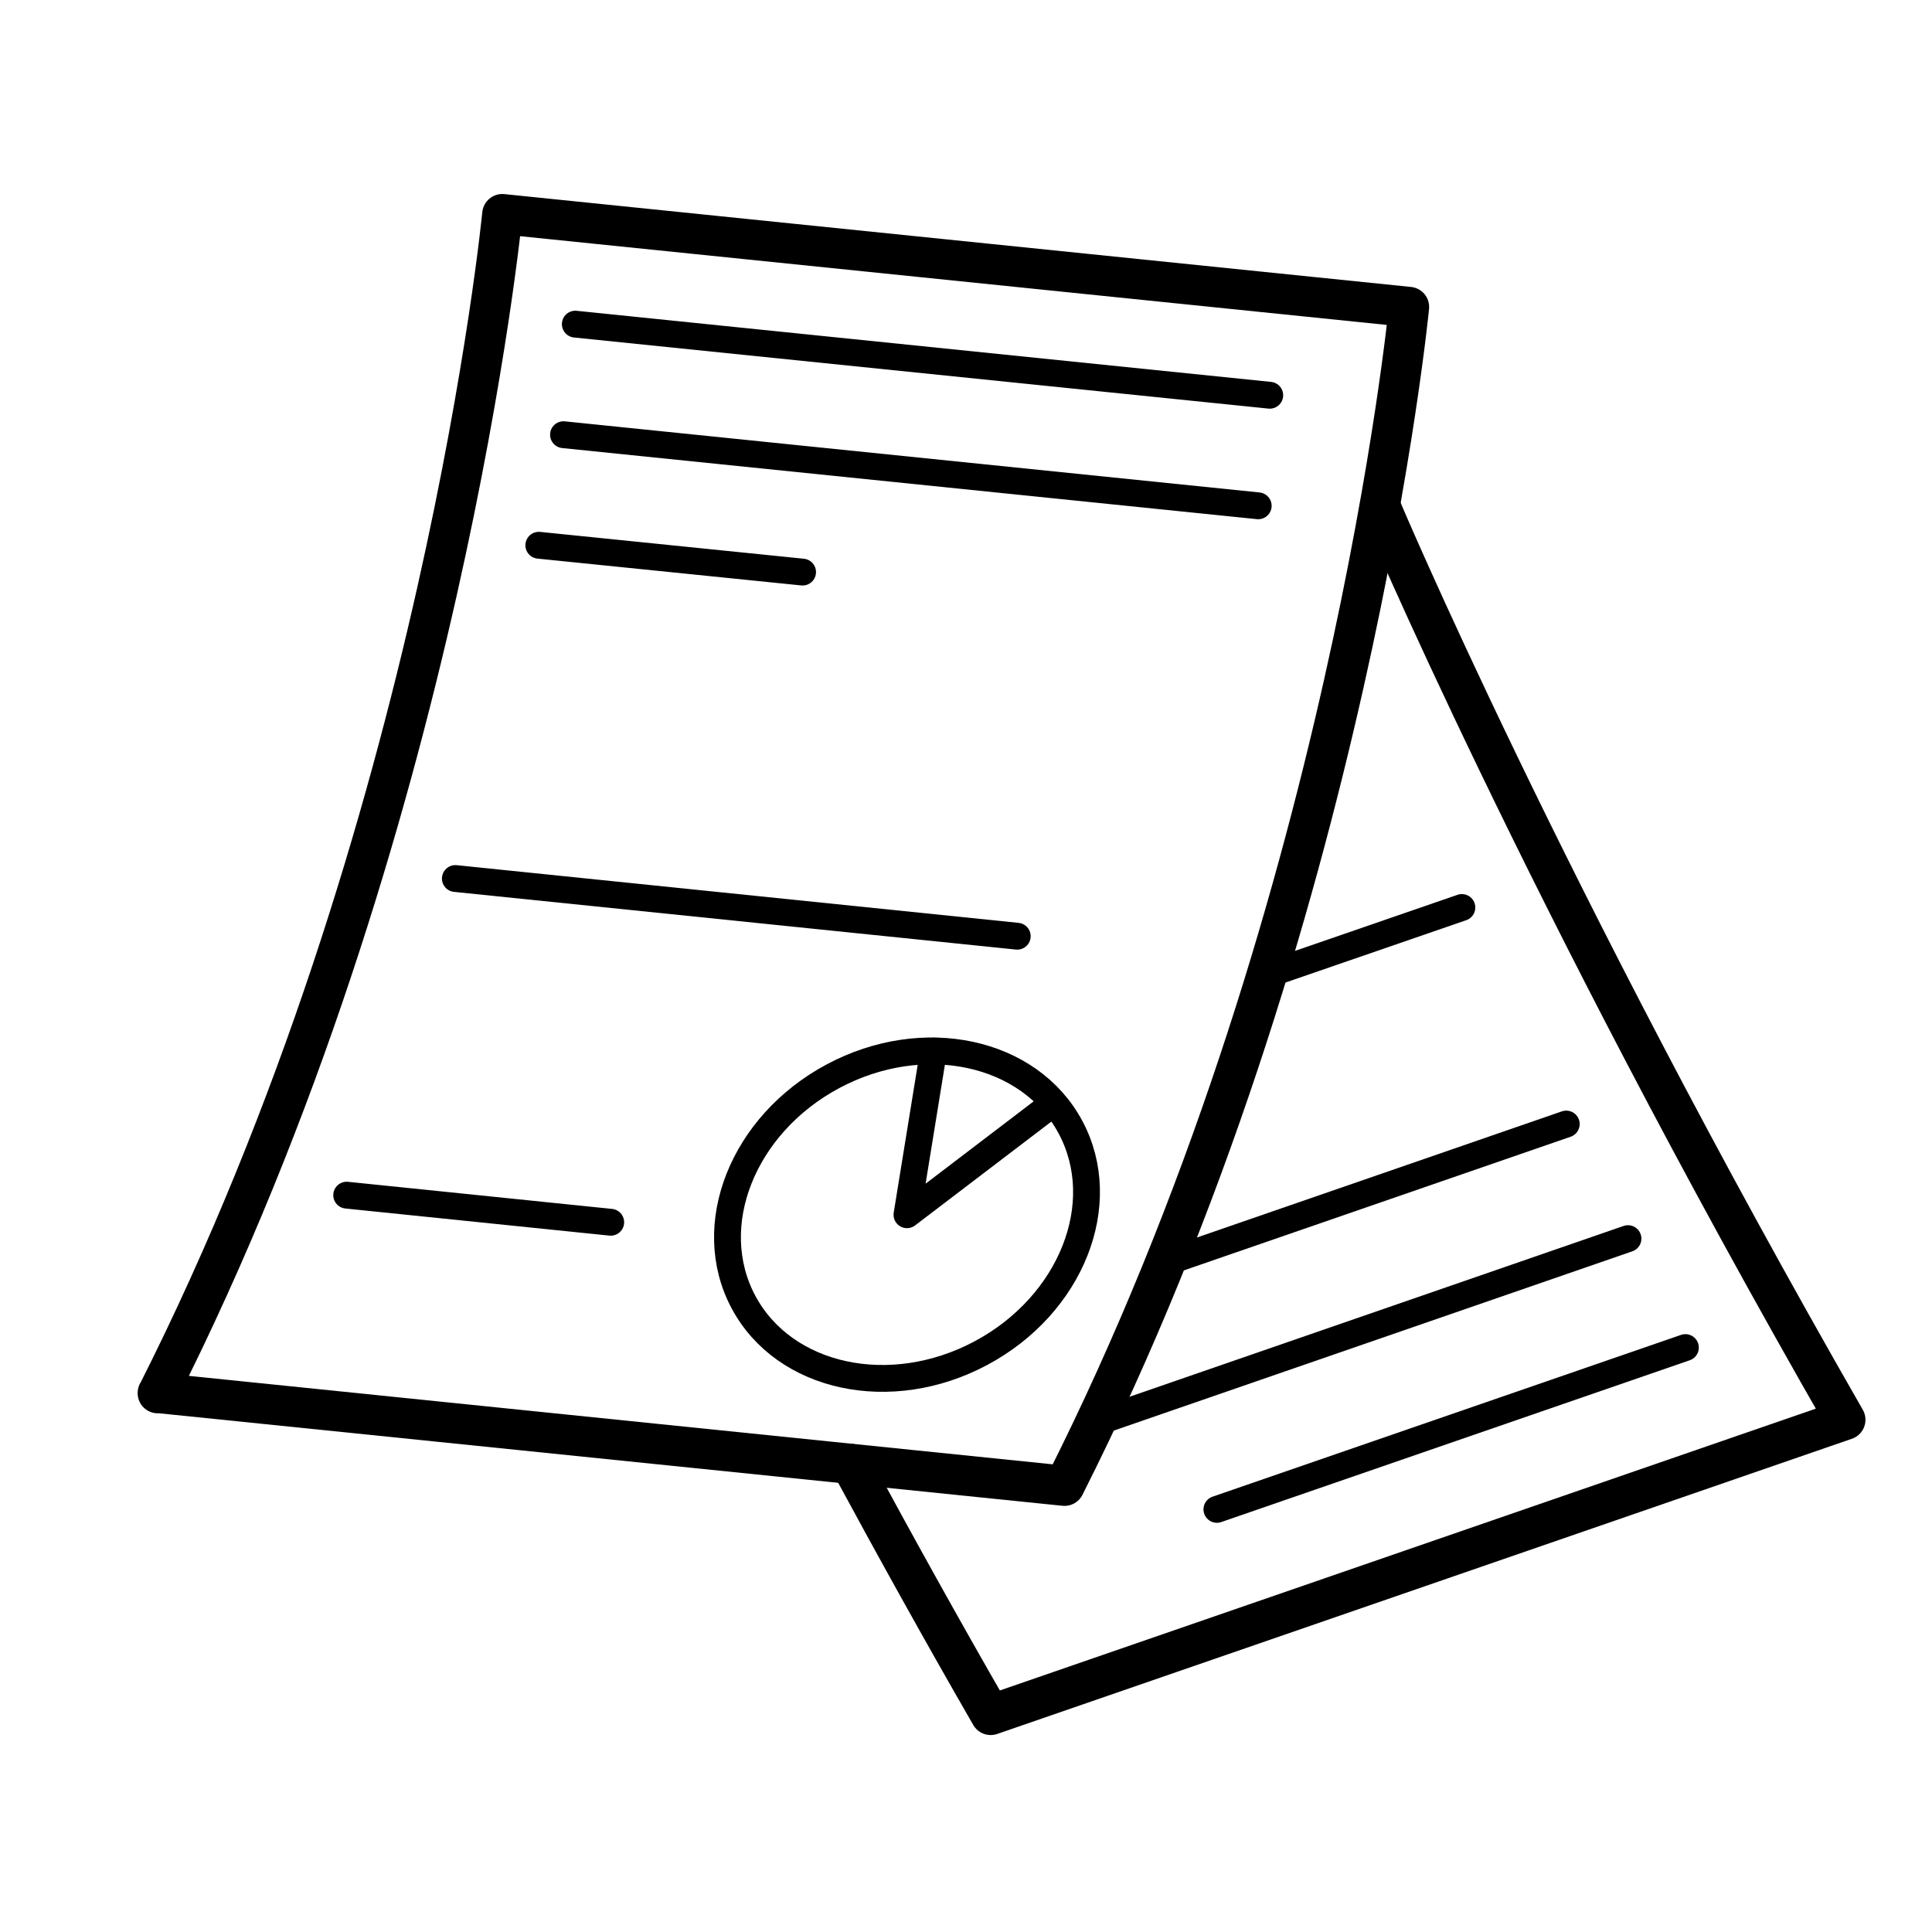 <?xml version="1.0" encoding="UTF-8"?>
<svg id="icons" xmlns="http://www.w3.org/2000/svg" viewBox="0 0 72 72">
  <defs>
    <style>
      .cls-1, .cls-2 {
        fill: none;
        stroke: #000;
        stroke-linecap: round;
        stroke-linejoin: round;
      }

      .cls-2 {
        stroke-width: 1.5px;
      }
    </style>
  </defs>
  <path class="cls-2" d="m5.88,51.92C16.49,30.91,18.72,7.98,18.72,7.98l33.79,3.46s-2.23,22.92-12.84,43.93l-33.79-3.46Z"/>
  <line class="cls-1" x1="21.44" y1="12.08" x2="47.32" y2="14.73"/>
  <line class="cls-1" x1="21" y1="16.2" x2="46.89" y2="18.85"/>
  <line class="cls-1" x1="16.97" y1="32.74" x2="37.91" y2="34.89"/>
  <line class="cls-1" x1="20.08" y1="20.32" x2="29.91" y2="21.32"/>
  <line class="cls-1" x1="12.92" y1="44.54" x2="22.76" y2="45.55"/>
  <g>
    <ellipse class="cls-1" cx="33.8" cy="45.27" rx="6.91" ry="5.85" transform="translate(-17.35 21.28) rotate(-28.13)"/>
    <polyline class="cls-1" points="34.79 39.17 33.8 45.27 39.26 41.11"/>
  </g>
  <path class="cls-2" d="m31.71,54.56c1.59,2.94,3.32,6.07,5.21,9.35l31.85-11c-11.29-19.67-17.34-34.06-17.34-34.06"/>
  <line class="cls-1" x1="45.35" y1="56.25" x2="62.81" y2="50.22"/>
  <line class="cls-1" x1="41.06" y1="52.94" x2="60.67" y2="46.16"/>
  <line class="cls-1" x1="43.18" y1="47.14" x2="58.37" y2="41.89"/>
  <line class="cls-1" x1="47.32" y1="36.29" x2="54.48" y2="33.82"/>
</svg>